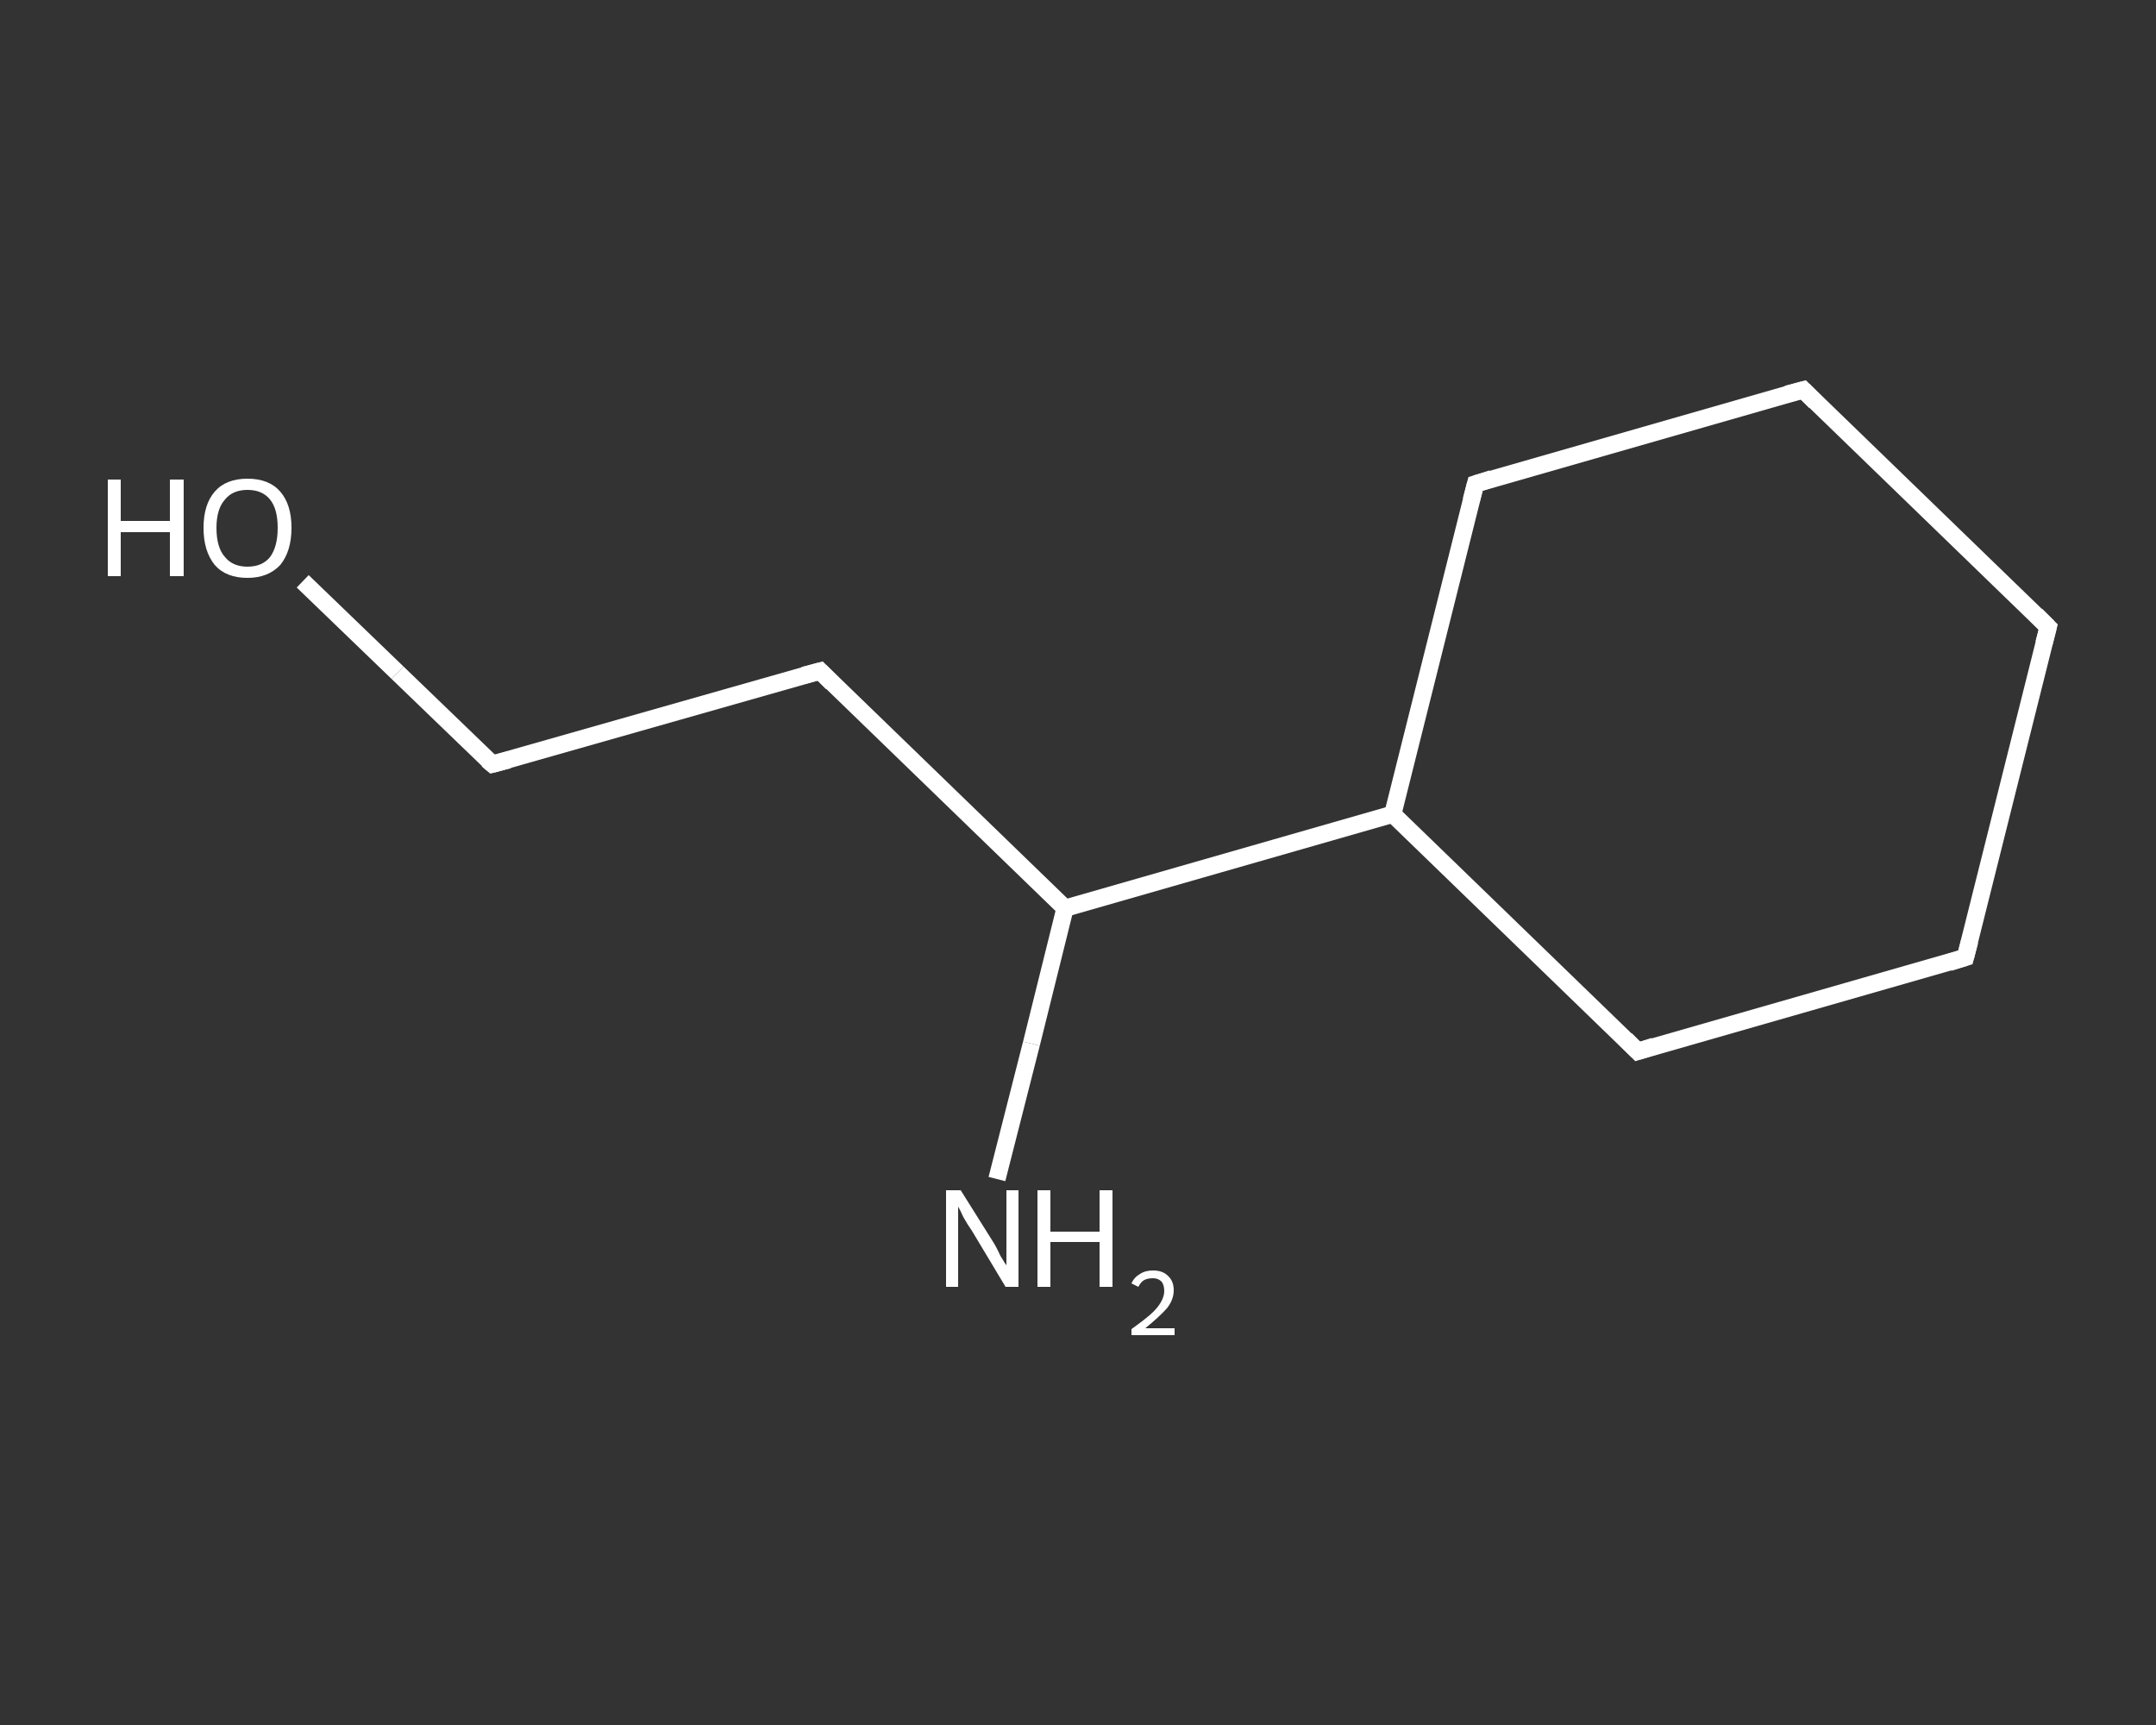 <?xml version='1.0' encoding='iso-8859-1'?>
<svg version='1.1' baseProfile='full'
              xmlns='http://www.w3.org/2000/svg'
                      xmlns:rdkit='http://www.rdkit.org/xml'
                      xmlns:xlink='http://www.w3.org/1999/xlink'
                  xml:space='preserve'
width='250px' height='200px' viewBox='0 0 250 200'>
<rect x="0" y="0" width="250" height="200" fill="#333333" stroke="none"/>
<!-- END OF HEADER -->
<rect style='opacity:1.0;fill:transparent;stroke:none' width='250.0' height='200.0' x='0.0' y='0.0'> </rect>
<path class='bond-0 atom-0 atom-1' d='M 115.6,136.7 L 119.6,121.0' style='fill:none;fill-rule:evenodd;stroke:#FFFFFF;stroke-width:2.0px;stroke-linecap:butt;stroke-linejoin:miter;stroke-opacity:1' />
<path class='bond-0 atom-0 atom-1' d='M 119.6,121.0 L 123.5,105.3' style='fill:none;fill-rule:evenodd;stroke:#FFFFFF;stroke-width:2.0px;stroke-linecap:butt;stroke-linejoin:miter;stroke-opacity:1' />
<path class='bond-1 atom-1 atom-2' d='M 123.5,105.3 L 95.1,77.8' style='fill:none;fill-rule:evenodd;stroke:#FFFFFF;stroke-width:2.0px;stroke-linecap:butt;stroke-linejoin:miter;stroke-opacity:1' />
<path class='bond-2 atom-2 atom-3' d='M 95.1,77.8 L 57.1,88.6' style='fill:none;fill-rule:evenodd;stroke:#FFFFFF;stroke-width:2.0px;stroke-linecap:butt;stroke-linejoin:miter;stroke-opacity:1' />
<path class='bond-3 atom-3 atom-4' d='M 57.1,88.6 L 46.1,78.0' style='fill:none;fill-rule:evenodd;stroke:#FFFFFF;stroke-width:2.0px;stroke-linecap:butt;stroke-linejoin:miter;stroke-opacity:1' />
<path class='bond-3 atom-3 atom-4' d='M 46.1,78.0 L 35.1,67.4' style='fill:none;fill-rule:evenodd;stroke:#FFFFFF;stroke-width:2.0px;stroke-linecap:butt;stroke-linejoin:miter;stroke-opacity:1' />
<path class='bond-4 atom-1 atom-5' d='M 123.5,105.3 L 161.5,94.4' style='fill:none;fill-rule:evenodd;stroke:#FFFFFF;stroke-width:2.0px;stroke-linecap:butt;stroke-linejoin:miter;stroke-opacity:1' />
<path class='bond-5 atom-5 atom-6' d='M 161.5,94.4 L 171.1,56.1' style='fill:none;fill-rule:evenodd;stroke:#FFFFFF;stroke-width:2.0px;stroke-linecap:butt;stroke-linejoin:miter;stroke-opacity:1' />
<path class='bond-6 atom-6 atom-7' d='M 171.1,56.1 L 209.1,45.2' style='fill:none;fill-rule:evenodd;stroke:#FFFFFF;stroke-width:2.0px;stroke-linecap:butt;stroke-linejoin:miter;stroke-opacity:1' />
<path class='bond-7 atom-7 atom-8' d='M 209.1,45.2 L 237.5,72.7' style='fill:none;fill-rule:evenodd;stroke:#FFFFFF;stroke-width:2.0px;stroke-linecap:butt;stroke-linejoin:miter;stroke-opacity:1' />
<path class='bond-8 atom-8 atom-9' d='M 237.5,72.7 L 227.9,111.0' style='fill:none;fill-rule:evenodd;stroke:#FFFFFF;stroke-width:2.0px;stroke-linecap:butt;stroke-linejoin:miter;stroke-opacity:1' />
<path class='bond-9 atom-9 atom-10' d='M 227.9,111.0 L 189.9,121.9' style='fill:none;fill-rule:evenodd;stroke:#FFFFFF;stroke-width:2.0px;stroke-linecap:butt;stroke-linejoin:miter;stroke-opacity:1' />
<path class='bond-10 atom-10 atom-5' d='M 189.9,121.9 L 161.5,94.4' style='fill:none;fill-rule:evenodd;stroke:#FFFFFF;stroke-width:2.0px;stroke-linecap:butt;stroke-linejoin:miter;stroke-opacity:1' />
<path d='M 96.5,79.2 L 95.1,77.8 L 93.2,78.3' style='fill:none;stroke:#FFFFFF;stroke-width:2.0px;stroke-linecap:butt;stroke-linejoin:miter;stroke-opacity:1;' />
<path d='M 59.0,88.1 L 57.1,88.6 L 56.5,88.1' style='fill:none;stroke:#FFFFFF;stroke-width:2.0px;stroke-linecap:butt;stroke-linejoin:miter;stroke-opacity:1;' />
<path d='M 170.6,58.0 L 171.1,56.1 L 173.0,55.5' style='fill:none;stroke:#FFFFFF;stroke-width:2.0px;stroke-linecap:butt;stroke-linejoin:miter;stroke-opacity:1;' />
<path d='M 207.2,45.7 L 209.1,45.2 L 210.5,46.6' style='fill:none;stroke:#FFFFFF;stroke-width:2.0px;stroke-linecap:butt;stroke-linejoin:miter;stroke-opacity:1;' />
<path d='M 236.1,71.3 L 237.5,72.7 L 237.0,74.6' style='fill:none;stroke:#FFFFFF;stroke-width:2.0px;stroke-linecap:butt;stroke-linejoin:miter;stroke-opacity:1;' />
<path d='M 228.4,109.1 L 227.9,111.0 L 226.0,111.6' style='fill:none;stroke:#FFFFFF;stroke-width:2.0px;stroke-linecap:butt;stroke-linejoin:miter;stroke-opacity:1;' />
<path d='M 191.8,121.3 L 189.9,121.9 L 188.5,120.5' style='fill:none;stroke:#FFFFFF;stroke-width:2.0px;stroke-linecap:butt;stroke-linejoin:miter;stroke-opacity:1;' />
<path class='atom-0' d='M 111.4 138.0
L 115.1 143.9
Q 115.5 144.5, 116.0 145.6
Q 116.6 146.6, 116.7 146.7
L 116.7 138.0
L 118.1 138.0
L 118.1 149.2
L 116.6 149.2
L 112.7 142.7
Q 112.2 142.0, 111.7 141.1
Q 111.3 140.2, 111.1 139.9
L 111.1 149.2
L 109.7 149.2
L 109.7 138.0
L 111.4 138.0
' fill='#FFFFFF'/>
<path class='atom-0' d='M 120.3 138.0
L 121.8 138.0
L 121.8 142.8
L 127.5 142.8
L 127.5 138.0
L 129.0 138.0
L 129.0 149.2
L 127.5 149.2
L 127.5 144.0
L 121.8 144.0
L 121.8 149.2
L 120.3 149.2
L 120.3 138.0
' fill='#FFFFFF'/>
<path class='atom-0' d='M 131.2 148.8
Q 131.5 148.1, 132.2 147.7
Q 132.8 147.3, 133.7 147.3
Q 134.8 147.3, 135.4 147.9
Q 136.1 148.5, 136.1 149.6
Q 136.1 150.7, 135.3 151.7
Q 134.4 152.7, 132.8 154.0
L 136.2 154.0
L 136.2 154.8
L 131.2 154.8
L 131.2 154.1
Q 132.6 153.1, 133.4 152.4
Q 134.2 151.7, 134.6 151.0
Q 135.0 150.3, 135.0 149.7
Q 135.0 149.0, 134.7 148.6
Q 134.3 148.2, 133.7 148.2
Q 133.1 148.2, 132.7 148.4
Q 132.3 148.6, 132.0 149.2
L 131.2 148.8
' fill='#FFFFFF'/>
<path class='atom-4' d='M 12.5 55.6
L 14.0 55.6
L 14.0 60.4
L 19.7 60.4
L 19.7 55.6
L 21.3 55.6
L 21.3 66.8
L 19.7 66.8
L 19.7 61.7
L 14.0 61.7
L 14.0 66.8
L 12.5 66.8
L 12.5 55.6
' fill='#FFFFFF'/>
<path class='atom-4' d='M 23.6 61.2
Q 23.6 58.5, 24.9 57.0
Q 26.2 55.5, 28.7 55.5
Q 31.2 55.5, 32.5 57.0
Q 33.8 58.5, 33.8 61.2
Q 33.8 63.9, 32.5 65.5
Q 31.1 67.0, 28.7 67.0
Q 26.2 67.0, 24.9 65.5
Q 23.6 63.9, 23.6 61.2
M 28.7 65.7
Q 30.4 65.7, 31.3 64.6
Q 32.2 63.4, 32.2 61.2
Q 32.2 59.0, 31.3 57.9
Q 30.4 56.8, 28.7 56.8
Q 27.0 56.8, 26.1 57.9
Q 25.1 59.0, 25.1 61.2
Q 25.1 63.5, 26.1 64.6
Q 27.0 65.7, 28.7 65.7
' fill='#FFFFFF'/>
</svg>
